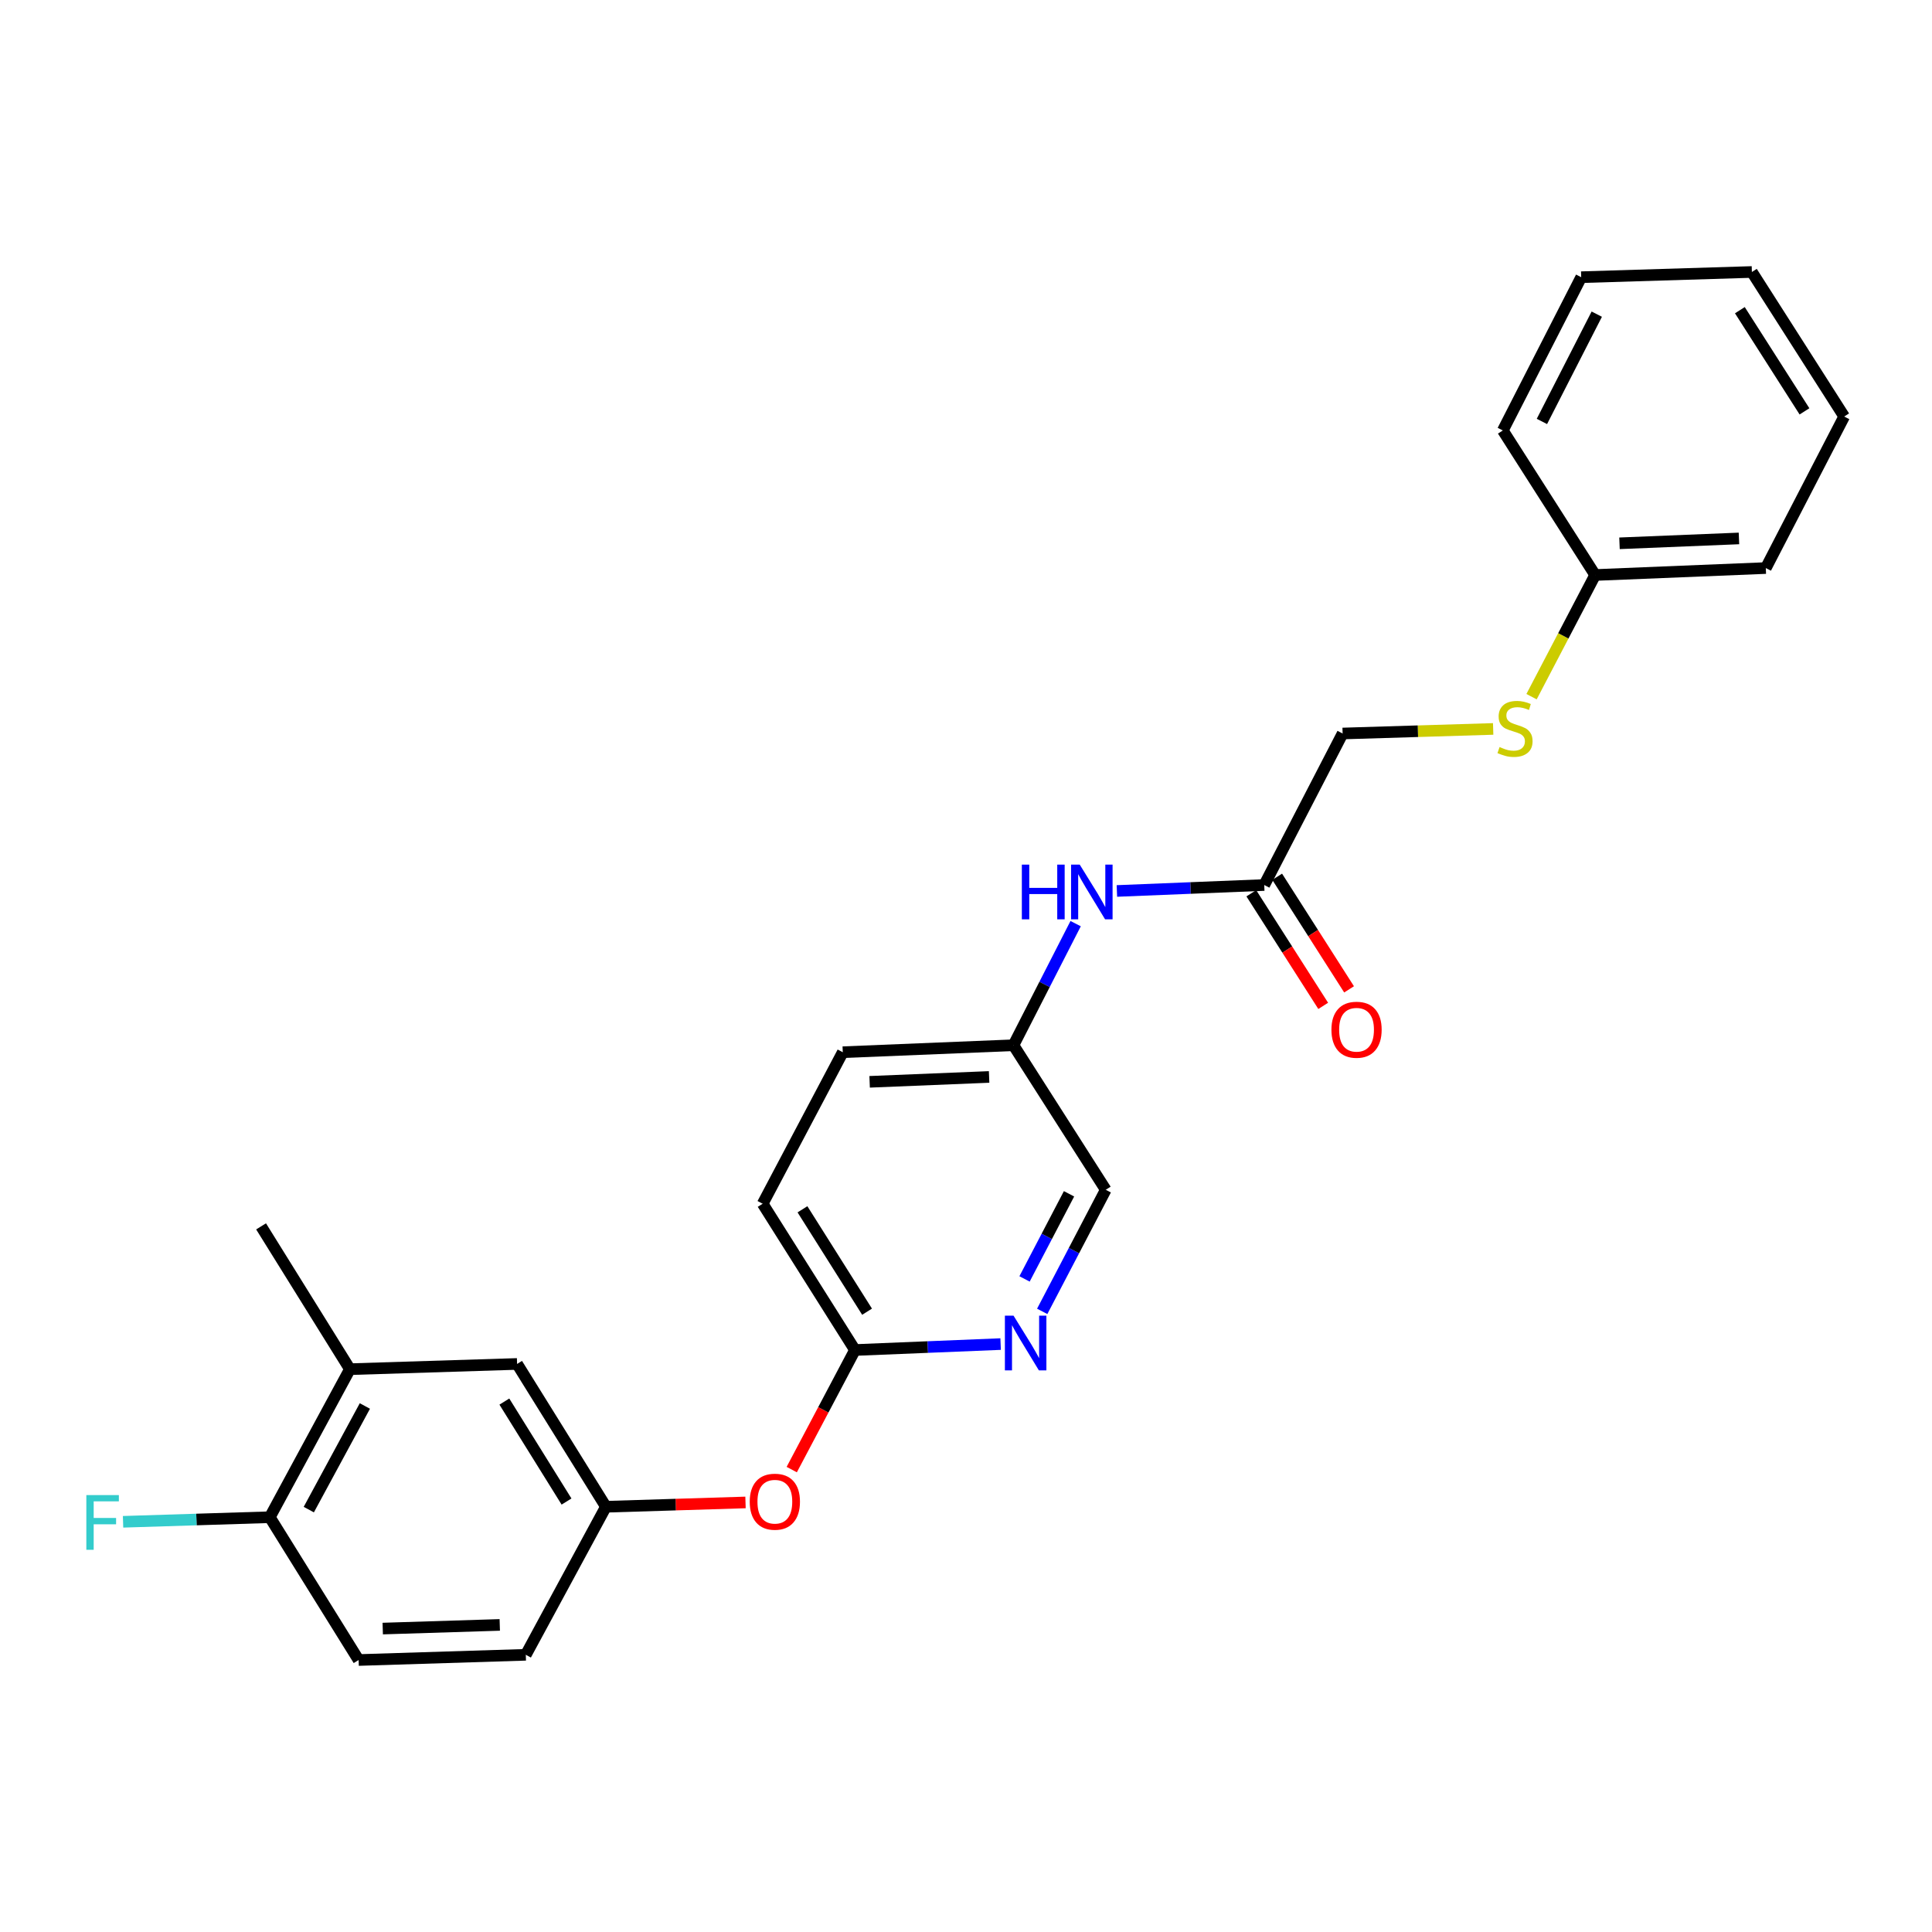 <?xml version='1.0' encoding='iso-8859-1'?>
<svg version='1.1' baseProfile='full'
              xmlns='http://www.w3.org/2000/svg'
                      xmlns:rdkit='http://www.rdkit.org/xml'
                      xmlns:xlink='http://www.w3.org/1999/xlink'
                  xml:space='preserve'
width='1000px' height='1000px' viewBox='0 0 1000 1000'>
<!-- END OF HEADER -->
<rect style='opacity:1.0;fill:#FFFFFF;stroke:none' width='1000' height='1000' x='0' y='0'> </rect>
<path class='bond-0' d='M 772.861,377.293 L 733.898,378.476' style='fill:none;fill-rule:evenodd;stroke:#CCCC00;stroke-width:6px;stroke-linecap:butt;stroke-linejoin:miter;stroke-opacity:1' />
<path class='bond-0' d='M 733.898,378.476 L 694.936,379.659' style='fill:none;fill-rule:evenodd;stroke:#000000;stroke-width:6px;stroke-linecap:butt;stroke-linejoin:miter;stroke-opacity:1' />
<path class='bond-1' d='M 792.725,360.592 L 809.185,329.107' style='fill:none;fill-rule:evenodd;stroke:#CCCC00;stroke-width:6px;stroke-linecap:butt;stroke-linejoin:miter;stroke-opacity:1' />
<path class='bond-1' d='M 809.185,329.107 L 825.645,297.623' style='fill:none;fill-rule:evenodd;stroke:#000000;stroke-width:6px;stroke-linecap:butt;stroke-linejoin:miter;stroke-opacity:1' />
<path class='bond-2' d='M 578.1,461.163 L 616.236,459.625' style='fill:none;fill-rule:evenodd;stroke:#0000FF;stroke-width:6px;stroke-linecap:butt;stroke-linejoin:miter;stroke-opacity:1' />
<path class='bond-2' d='M 616.236,459.625 L 654.372,458.086' style='fill:none;fill-rule:evenodd;stroke:#000000;stroke-width:6px;stroke-linecap:butt;stroke-linejoin:miter;stroke-opacity:1' />
<path class='bond-3' d='M 556.747,478.074 L 540.655,509.544' style='fill:none;fill-rule:evenodd;stroke:#0000FF;stroke-width:6px;stroke-linecap:butt;stroke-linejoin:miter;stroke-opacity:1' />
<path class='bond-3' d='M 540.655,509.544 L 524.563,541.014' style='fill:none;fill-rule:evenodd;stroke:#000000;stroke-width:6px;stroke-linecap:butt;stroke-linejoin:miter;stroke-opacity:1' />
<path class='bond-4' d='M 694.936,379.659 L 654.372,458.086' style='fill:none;fill-rule:evenodd;stroke:#000000;stroke-width:6px;stroke-linecap:butt;stroke-linejoin:miter;stroke-opacity:1' />
<path class='bond-5' d='M 647.679,462.36 L 666.285,491.5' style='fill:none;fill-rule:evenodd;stroke:#000000;stroke-width:6px;stroke-linecap:butt;stroke-linejoin:miter;stroke-opacity:1' />
<path class='bond-5' d='M 666.285,491.5 L 684.891,520.639' style='fill:none;fill-rule:evenodd;stroke:#FF0000;stroke-width:6px;stroke-linecap:butt;stroke-linejoin:miter;stroke-opacity:1' />
<path class='bond-5' d='M 661.066,453.812 L 679.672,482.952' style='fill:none;fill-rule:evenodd;stroke:#000000;stroke-width:6px;stroke-linecap:butt;stroke-linejoin:miter;stroke-opacity:1' />
<path class='bond-5' d='M 679.672,482.952 L 698.278,512.091' style='fill:none;fill-rule:evenodd;stroke:#FF0000;stroke-width:6px;stroke-linecap:butt;stroke-linejoin:miter;stroke-opacity:1' />
<path class='bond-6' d='M 825.645,297.623 L 913.982,294.023' style='fill:none;fill-rule:evenodd;stroke:#000000;stroke-width:6px;stroke-linecap:butt;stroke-linejoin:miter;stroke-opacity:1' />
<path class='bond-6' d='M 838.249,281.213 L 900.085,278.693' style='fill:none;fill-rule:evenodd;stroke:#000000;stroke-width:6px;stroke-linecap:butt;stroke-linejoin:miter;stroke-opacity:1' />
<path class='bond-7' d='M 825.645,297.623 L 777.864,222.804' style='fill:none;fill-rule:evenodd;stroke:#000000;stroke-width:6px;stroke-linecap:butt;stroke-linejoin:miter;stroke-opacity:1' />
<path class='bond-8' d='M 913.982,294.023 L 954.545,215.595' style='fill:none;fill-rule:evenodd;stroke:#000000;stroke-width:6px;stroke-linecap:butt;stroke-linejoin:miter;stroke-opacity:1' />
<path class='bond-9' d='M 181.109,708.686 L 139.645,785.305' style='fill:none;fill-rule:evenodd;stroke:#000000;stroke-width:6px;stroke-linecap:butt;stroke-linejoin:miter;stroke-opacity:1' />
<path class='bond-9' d='M 188.858,727.739 L 159.833,781.371' style='fill:none;fill-rule:evenodd;stroke:#000000;stroke-width:6px;stroke-linecap:butt;stroke-linejoin:miter;stroke-opacity:1' />
<path class='bond-10' d='M 181.109,708.686 L 267.645,705.977' style='fill:none;fill-rule:evenodd;stroke:#000000;stroke-width:6px;stroke-linecap:butt;stroke-linejoin:miter;stroke-opacity:1' />
<path class='bond-11' d='M 181.109,708.686 L 135.136,634.768' style='fill:none;fill-rule:evenodd;stroke:#000000;stroke-width:6px;stroke-linecap:butt;stroke-linejoin:miter;stroke-opacity:1' />
<path class='bond-12' d='M 409.807,760.658 L 426.167,729.713' style='fill:none;fill-rule:evenodd;stroke:#FF0000;stroke-width:6px;stroke-linecap:butt;stroke-linejoin:miter;stroke-opacity:1' />
<path class='bond-12' d='M 426.167,729.713 L 442.527,698.768' style='fill:none;fill-rule:evenodd;stroke:#000000;stroke-width:6px;stroke-linecap:butt;stroke-linejoin:miter;stroke-opacity:1' />
<path class='bond-13' d='M 385.876,777.664 L 349.747,778.78' style='fill:none;fill-rule:evenodd;stroke:#FF0000;stroke-width:6px;stroke-linecap:butt;stroke-linejoin:miter;stroke-opacity:1' />
<path class='bond-13' d='M 349.747,778.78 L 313.618,779.896' style='fill:none;fill-rule:evenodd;stroke:#000000;stroke-width:6px;stroke-linecap:butt;stroke-linejoin:miter;stroke-opacity:1' />
<path class='bond-14' d='M 139.645,785.305 L 185.618,859.223' style='fill:none;fill-rule:evenodd;stroke:#000000;stroke-width:6px;stroke-linecap:butt;stroke-linejoin:miter;stroke-opacity:1' />
<path class='bond-15' d='M 139.645,785.305 L 101.669,786.494' style='fill:none;fill-rule:evenodd;stroke:#000000;stroke-width:6px;stroke-linecap:butt;stroke-linejoin:miter;stroke-opacity:1' />
<path class='bond-15' d='M 101.669,786.494 L 63.693,787.682' style='fill:none;fill-rule:evenodd;stroke:#33CCCC;stroke-width:6px;stroke-linecap:butt;stroke-linejoin:miter;stroke-opacity:1' />
<path class='bond-16' d='M 394.754,623.05 L 442.527,698.768' style='fill:none;fill-rule:evenodd;stroke:#000000;stroke-width:6px;stroke-linecap:butt;stroke-linejoin:miter;stroke-opacity:1' />
<path class='bond-16' d='M 415.353,625.932 L 448.794,678.935' style='fill:none;fill-rule:evenodd;stroke:#000000;stroke-width:6px;stroke-linecap:butt;stroke-linejoin:miter;stroke-opacity:1' />
<path class='bond-17' d='M 394.754,623.05 L 436.218,544.623' style='fill:none;fill-rule:evenodd;stroke:#000000;stroke-width:6px;stroke-linecap:butt;stroke-linejoin:miter;stroke-opacity:1' />
<path class='bond-18' d='M 442.527,698.768 L 480.224,697.228' style='fill:none;fill-rule:evenodd;stroke:#000000;stroke-width:6px;stroke-linecap:butt;stroke-linejoin:miter;stroke-opacity:1' />
<path class='bond-18' d='M 480.224,697.228 L 517.922,695.688' style='fill:none;fill-rule:evenodd;stroke:#0000FF;stroke-width:6px;stroke-linecap:butt;stroke-linejoin:miter;stroke-opacity:1' />
<path class='bond-19' d='M 539.443,678.762 L 555.89,647.297' style='fill:none;fill-rule:evenodd;stroke:#0000FF;stroke-width:6px;stroke-linecap:butt;stroke-linejoin:miter;stroke-opacity:1' />
<path class='bond-19' d='M 555.89,647.297 L 572.336,615.832' style='fill:none;fill-rule:evenodd;stroke:#000000;stroke-width:6px;stroke-linecap:butt;stroke-linejoin:miter;stroke-opacity:1' />
<path class='bond-19' d='M 530.301,661.965 L 541.814,639.939' style='fill:none;fill-rule:evenodd;stroke:#0000FF;stroke-width:6px;stroke-linecap:butt;stroke-linejoin:miter;stroke-opacity:1' />
<path class='bond-19' d='M 541.814,639.939 L 553.326,617.914' style='fill:none;fill-rule:evenodd;stroke:#000000;stroke-width:6px;stroke-linecap:butt;stroke-linejoin:miter;stroke-opacity:1' />
<path class='bond-20' d='M 572.336,615.832 L 524.563,541.014' style='fill:none;fill-rule:evenodd;stroke:#000000;stroke-width:6px;stroke-linecap:butt;stroke-linejoin:miter;stroke-opacity:1' />
<path class='bond-21' d='M 524.563,541.014 L 436.218,544.623' style='fill:none;fill-rule:evenodd;stroke:#000000;stroke-width:6px;stroke-linecap:butt;stroke-linejoin:miter;stroke-opacity:1' />
<path class='bond-21' d='M 511.96,557.425 L 450.118,559.951' style='fill:none;fill-rule:evenodd;stroke:#000000;stroke-width:6px;stroke-linecap:butt;stroke-linejoin:miter;stroke-opacity:1' />
<path class='bond-22' d='M 185.618,859.223 L 272.154,856.523' style='fill:none;fill-rule:evenodd;stroke:#000000;stroke-width:6px;stroke-linecap:butt;stroke-linejoin:miter;stroke-opacity:1' />
<path class='bond-22' d='M 198.103,842.943 L 258.678,841.052' style='fill:none;fill-rule:evenodd;stroke:#000000;stroke-width:6px;stroke-linecap:butt;stroke-linejoin:miter;stroke-opacity:1' />
<path class='bond-23' d='M 272.154,856.523 L 313.618,779.896' style='fill:none;fill-rule:evenodd;stroke:#000000;stroke-width:6px;stroke-linecap:butt;stroke-linejoin:miter;stroke-opacity:1' />
<path class='bond-24' d='M 313.618,779.896 L 267.645,705.977' style='fill:none;fill-rule:evenodd;stroke:#000000;stroke-width:6px;stroke-linecap:butt;stroke-linejoin:miter;stroke-opacity:1' />
<path class='bond-24' d='M 293.235,777.196 L 261.054,725.453' style='fill:none;fill-rule:evenodd;stroke:#000000;stroke-width:6px;stroke-linecap:butt;stroke-linejoin:miter;stroke-opacity:1' />
<path class='bond-25' d='M 777.864,222.804 L 818.427,143.477' style='fill:none;fill-rule:evenodd;stroke:#000000;stroke-width:6px;stroke-linecap:butt;stroke-linejoin:miter;stroke-opacity:1' />
<path class='bond-25' d='M 798.09,218.137 L 826.484,162.608' style='fill:none;fill-rule:evenodd;stroke:#000000;stroke-width:6px;stroke-linecap:butt;stroke-linejoin:miter;stroke-opacity:1' />
<path class='bond-26' d='M 954.545,215.595 L 906.773,140.777' style='fill:none;fill-rule:evenodd;stroke:#000000;stroke-width:6px;stroke-linecap:butt;stroke-linejoin:miter;stroke-opacity:1' />
<path class='bond-26' d='M 933.993,212.92 L 900.552,160.548' style='fill:none;fill-rule:evenodd;stroke:#000000;stroke-width:6px;stroke-linecap:butt;stroke-linejoin:miter;stroke-opacity:1' />
<path class='bond-27' d='M 818.427,143.477 L 906.773,140.777' style='fill:none;fill-rule:evenodd;stroke:#000000;stroke-width:6px;stroke-linecap:butt;stroke-linejoin:miter;stroke-opacity:1' />
<path  class='atom-0' d='M 776.173 386.67
Q 776.493 386.79, 777.813 387.35
Q 779.133 387.91, 780.573 388.27
Q 782.053 388.59, 783.493 388.59
Q 786.173 388.59, 787.733 387.31
Q 789.293 385.99, 789.293 383.71
Q 789.293 382.15, 788.493 381.19
Q 787.733 380.23, 786.533 379.71
Q 785.333 379.19, 783.333 378.59
Q 780.813 377.83, 779.293 377.11
Q 777.813 376.39, 776.733 374.87
Q 775.693 373.35, 775.693 370.79
Q 775.693 367.23, 778.093 365.03
Q 780.533 362.83, 785.333 362.83
Q 788.613 362.83, 792.333 364.39
L 791.413 367.47
Q 788.013 366.07, 785.453 366.07
Q 782.693 366.07, 781.173 367.23
Q 779.653 368.35, 779.693 370.31
Q 779.693 371.83, 780.453 372.75
Q 781.253 373.67, 782.373 374.19
Q 783.533 374.71, 785.453 375.31
Q 788.013 376.11, 789.533 376.91
Q 791.053 377.71, 792.133 379.35
Q 793.253 380.95, 793.253 383.71
Q 793.253 387.63, 790.613 389.75
Q 788.013 391.83, 783.653 391.83
Q 781.133 391.83, 779.213 391.27
Q 777.333 390.75, 775.093 389.83
L 776.173 386.67
' fill='#CCCC00'/>
<path  class='atom-1' d='M 528.907 447.526
L 532.747 447.526
L 532.747 459.566
L 547.227 459.566
L 547.227 447.526
L 551.067 447.526
L 551.067 475.846
L 547.227 475.846
L 547.227 462.766
L 532.747 462.766
L 532.747 475.846
L 528.907 475.846
L 528.907 447.526
' fill='#0000FF'/>
<path  class='atom-1' d='M 558.867 447.526
L 568.147 462.526
Q 569.067 464.006, 570.547 466.686
Q 572.027 469.366, 572.107 469.526
L 572.107 447.526
L 575.867 447.526
L 575.867 475.846
L 571.987 475.846
L 562.027 459.446
Q 560.867 457.526, 559.627 455.326
Q 558.427 453.126, 558.067 452.446
L 558.067 475.846
L 554.387 475.846
L 554.387 447.526
L 558.867 447.526
' fill='#0000FF'/>
<path  class='atom-4' d='M 689.145 532.985
Q 689.145 526.185, 692.505 522.385
Q 695.865 518.585, 702.145 518.585
Q 708.425 518.585, 711.785 522.385
Q 715.145 526.185, 715.145 532.985
Q 715.145 539.865, 711.745 543.785
Q 708.345 547.665, 702.145 547.665
Q 695.905 547.665, 692.505 543.785
Q 689.145 539.905, 689.145 532.985
M 702.145 544.465
Q 706.465 544.465, 708.785 541.585
Q 711.145 538.665, 711.145 532.985
Q 711.145 527.425, 708.785 524.625
Q 706.465 521.785, 702.145 521.785
Q 697.825 521.785, 695.465 524.585
Q 693.145 527.385, 693.145 532.985
Q 693.145 538.705, 695.465 541.585
Q 697.825 544.465, 702.145 544.465
' fill='#FF0000'/>
<path  class='atom-8' d='M 388.063 777.276
Q 388.063 770.476, 391.423 766.676
Q 394.783 762.876, 401.063 762.876
Q 407.343 762.876, 410.703 766.676
Q 414.063 770.476, 414.063 777.276
Q 414.063 784.156, 410.663 788.076
Q 407.263 791.956, 401.063 791.956
Q 394.823 791.956, 391.423 788.076
Q 388.063 784.196, 388.063 777.276
M 401.063 788.756
Q 405.383 788.756, 407.703 785.876
Q 410.063 782.956, 410.063 777.276
Q 410.063 771.716, 407.703 768.916
Q 405.383 766.076, 401.063 766.076
Q 396.743 766.076, 394.383 768.876
Q 392.063 771.676, 392.063 777.276
Q 392.063 782.996, 394.383 785.876
Q 396.743 788.756, 401.063 788.756
' fill='#FF0000'/>
<path  class='atom-12' d='M 524.612 680.999
L 533.892 695.999
Q 534.812 697.479, 536.292 700.159
Q 537.772 702.839, 537.852 702.999
L 537.852 680.999
L 541.612 680.999
L 541.612 709.319
L 537.732 709.319
L 527.772 692.919
Q 526.612 690.999, 525.372 688.799
Q 524.172 686.599, 523.812 685.919
L 523.812 709.319
L 520.132 709.319
L 520.132 680.999
L 524.612 680.999
' fill='#0000FF'/>
<path  class='atom-21' d='M 44.689 773.854
L 61.529 773.854
L 61.529 777.094
L 48.489 777.094
L 48.489 785.694
L 60.089 785.694
L 60.089 788.974
L 48.489 788.974
L 48.489 802.174
L 44.689 802.174
L 44.689 773.854
' fill='#33CCCC'/>
</svg>
